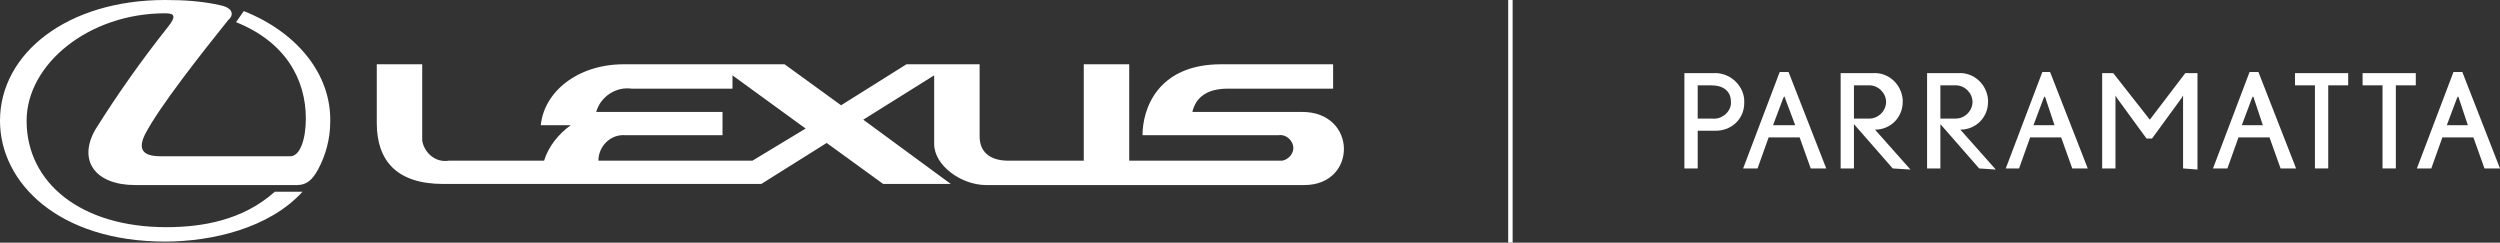 <?xml version="1.0" encoding="utf-8"?>
<!-- Generator: Adobe Illustrator 21.0.0, SVG Export Plug-In . SVG Version: 6.00 Build 0)  -->
<svg version="1.1" id="Layer_1" xmlns="http://www.w3.org/2000/svg" xmlns:xlink="http://www.w3.org/1999/xlink" x="0px" y="0px"
	 viewBox="0 0 225.6 21.9" style="enable-background:new 0 0 225.6 21.9;" xml:space="preserve">
<rect x="0" y="0" width="225.6" height="21.9" fill="#333333" stroke="none"/>
<style type="text/css">
	.st0{fill:#FFFFFF;}
</style>
<title>Lexus</title>
<g id="Layer_2">
	<g id="BLACK">
		<rect x="136.1" class="st0" width="0.4" height="21.9"/>
		<path class="st0" d="M22,1l-0.7,1c4.5,1.8,6.3,5.2,6.3,8.7c0,1.8-0.5,3.4-1.4,3.4H14.5c-1.6,0-2.1-0.6-1.4-2
			c1.3-2.5,5.1-7.3,7.5-10.3C21,1.5,21.2,0.8,20,0.5C18.3,0.1,16.6,0,14.9,0C6.1,0,0,4.8,0,10.9c0,5.6,5.3,10.9,14.9,10.9
			c4.2,0,9.4-1.2,12.4-4.5h-2.5c-2.9,2.6-6.6,3.2-9.8,3.2c-7.7,0-12.6-4-12.6-9.6c0-5.1,5.6-9.7,12.5-9.7c0.8,0,1.1,0.2,0.2,1.3
			c-2.3,2.9-4.5,6-6.5,9.2c-1.6,2.8,0,5,3.6,5h14.6c0.9,0,1.4-0.5,1.9-1.4c0.7-1.3,1.1-2.8,1.1-4.3C29.9,6.7,26.8,2.9,22,1"/>
		<path class="st0" d="M117.5,10.1h-9.9c0.3-1.3,1.3-2.1,3.2-2.1h9.5V5.8h-10.1c-5.8,0-7.1,4.1-7.1,6.4h12.3c0.6-0.1,1.2,0.4,1.3,1
			c0.1,0.6-0.4,1.2-1,1.3c-0.1,0-0.1,0-0.2,0h-13.6V5.8h-4.1v8.7h-6.8c-1.8,0-2.6-0.9-2.6-2.2c0-1.6,0-6.5,0-6.5h-6.6l-5.9,3.7
			l-5.1-3.7H56.3c-4.2,0-7.2,2.5-7.5,5.5h2.7c-1.1,0.8-2,1.9-2.4,3.2h-8.6c-1.2,0.2-2.2-0.7-2.4-1.8c0-0.2,0-0.4,0-0.6V5.8H34v5.3
			c0,3.4,1.8,5.5,6,5.5h28.7l5.9-3.7l5.1,3.7h6.1l-7.9-5.8l6.4-4V13c0,1.9,2.4,3.7,4.7,3.7h28.7C122.5,16.7,122.5,10.1,117.5,10.1
			 M67.9,14.5H54c0-1.3,1.1-2.4,2.4-2.3c0.1,0,0.1,0,0.2,0h8.6v-2.1H53.8C54.2,8.7,55.6,7.8,57,8h9.1V6.8l6.6,4.8L67.9,14.5z"/>
		<path class="st0" d="M154.8,11.8h-1.6v3.4H152V6.6h2.6c1.4-0.1,2.7,1,2.8,2.4c0,0.1,0,0.2,0,0.3C157.4,10.7,156.3,11.8,154.8,11.8
			z M154.4,7.7h-1.2v3h1.3c0.8,0.1,1.6-0.5,1.7-1.3c0-0.1,0-0.1,0-0.2C156.2,8.2,155.5,7.7,154.4,7.7L154.4,7.7z"/>
		<path class="st0" d="M163.4,15.2l-1-2.8h-2.8l-1,2.8h-1.3l3.3-8.7h0.8l3.4,8.7H163.4z M161.1,8.9c0-0.1-0.1-0.2-0.1-0.2l-0.1,0.2
			l-0.9,2.4h2L161.1,8.9z"/>
		<path class="st0" d="M170.8,15.2l-3.5-4v4h-1.2V6.6h2.9c1.4-0.1,2.6,1,2.7,2.4c0,0.1,0,0.1,0,0.2c0,1.4-1.1,2.5-2.5,2.5l3.2,3.6
			L170.8,15.2z M168.7,7.7h-1.4v3h1.4c0.8,0,1.5-0.7,1.5-1.5S169.5,7.7,168.7,7.7L168.7,7.7z"/>
		<path class="st0" d="M178.6,15.2l-3.5-4v4h-1.2V6.6h2.8c1.4-0.1,2.6,1,2.7,2.4c0,0.1,0,0.1,0,0.2c0,1.4-1.1,2.5-2.5,2.5l3.2,3.6
			L178.6,15.2z M176.5,7.7h-1.4v3h1.4c0.8,0,1.5-0.7,1.5-1.5S177.3,7.7,176.5,7.7L176.5,7.7z"/>
		<path class="st0" d="M187,15.2l-1-2.8h-2.8l-1,2.8H181l3.3-8.7h0.7l3.4,8.7H187z M184.6,8.9c0-0.1-0.1-0.2-0.1-0.2l-0.1,0.2
			l-0.9,2.4h1.9L184.6,8.9z"/>
		<path class="st0" d="M197,15.2V8.9c0-0.1,0-0.2,0-0.3c0,0.1-0.1,0.1-0.1,0.2l-2.7,3.7h-0.5L191,8.8c0-0.1-0.1-0.1-0.1-0.2
			c0,0.1,0,0.2,0,0.3v6.3h-1.2V6.6h1l3.3,4.2l3.2-4.2h1.1v8.7L197,15.2z"/>
		<path class="st0" d="M205.8,15.2l-1-2.8H202l-1,2.8h-1.3l3.3-8.7h0.8l3.4,8.7L205.8,15.2z M203.4,8.9c0-0.1-0.1-0.2-0.1-0.2
			l-0.1,0.2l-0.9,2.4h1.9L203.4,8.9z"/>
		<path class="st0" d="M210.1,7.7v7.5h-1.2V7.7h-1.8V6.6h4.8v1.1H210.1z"/>
		<path class="st0" d="M216.2,7.7v7.5h-1.2V7.7h-1.8V6.6h4.8v1.1H216.2z"/>
		<path class="st0" d="M224.2,15.2l-1-2.8h-2.8l-1,2.8h-1.3l3.3-8.7h0.8l3.4,8.7H224.2z M221.9,8.9c0-0.1-0.1-0.2-0.1-0.2l-0.1,0.2
			l-0.9,2.4h1.9L221.9,8.9z"/>
	</g>
</g>
</svg>
